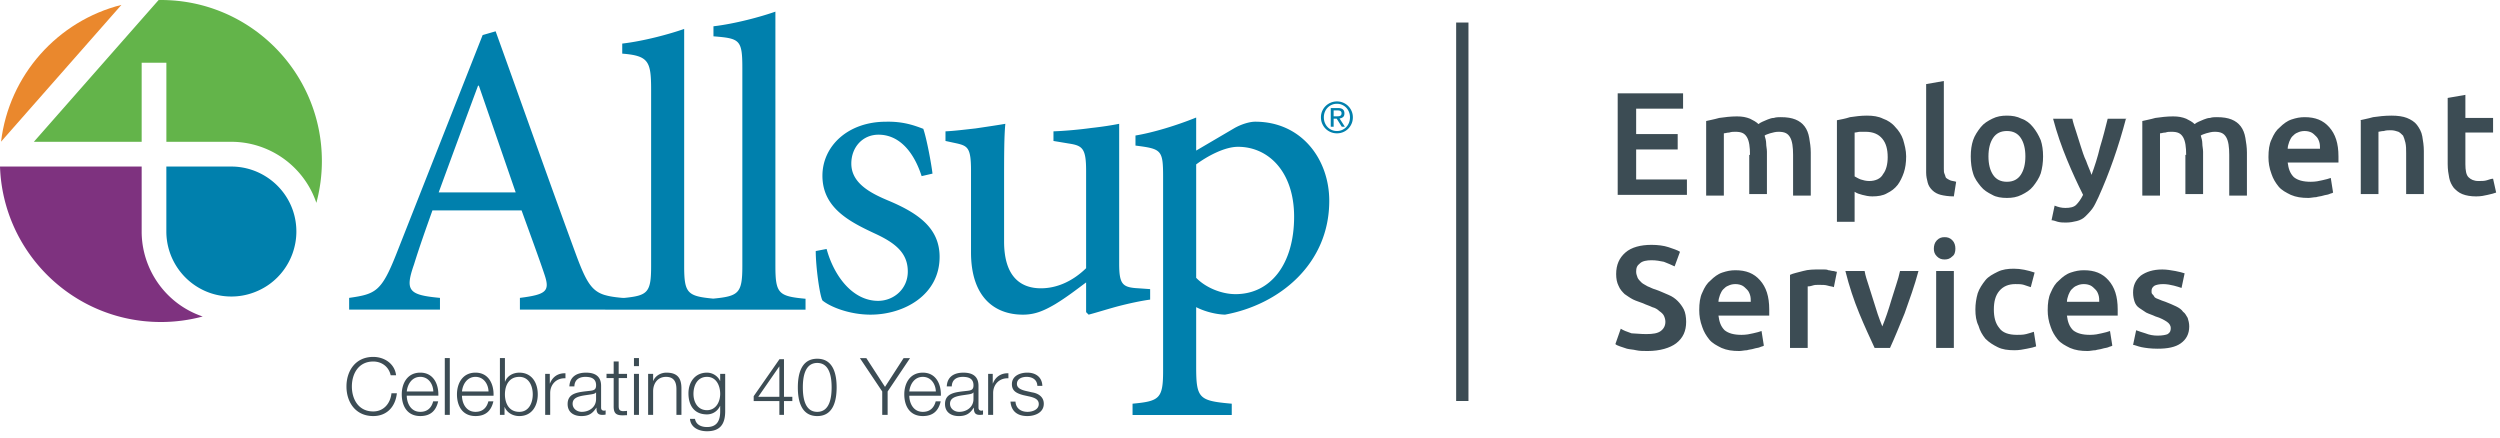 <svg xmlns="http://www.w3.org/2000/svg" id="uuid-32e8e031-bf7b-437f-a95c-22af6ce3c770" xmlns:xlink="http://www.w3.org/1999/xlink" version="1.1" x="0px" y="0px" viewBox="0 0 325 57" style="enable-background:new 0 0 325 57;" width="325" height="57" xml:space="preserve"><defs><style>.uuid-78589a5d-5c6a-4513-a449-41ed8d66a633,.uuid-7e738f8e-6250-4f71-a527-7802cf87d261{stroke-width:0}.uuid-7e738f8e-6250-4f71-a527-7802cf87d261{fill:#3c4c54}.uuid-78589a5d-5c6a-4513-a449-41ed8d66a633{fill:#0080ad}</style></defs><path d="M190.9 2.931h-1.6v49.2h1.6v-49.2Zm19.4 22.4v-13.2h8.5v2h-6.1v3.3h5.4v2h-5.4v3.9h6.6v2h-9Zm17.2-5.2c0-1-.1-1.8-.4-2.3-.3-.5-.7-.7-1.5-.7-.3 0-.5 0-.8.1-.3 0-.5.1-.7.1v8.1h-2.3v-9.7c.4-.1 1-.2 1.7-.4.7-.1 1.5-.2 2.3-.2.7 0 1.2.1 1.7.3.4.2.8.4 1.1.7.1-.1.3-.2.5-.3.2-.1.5-.2.7-.3.3-.1.5-.2.8-.2.3-.1.6-.1.9-.1.8 0 1.4.1 1.9.3.5.2.9.5 1.2.9s.5.9.6 1.5.2 1.2.2 1.9v5.6h-2.3v-5.3c0-1-.1-1.8-.4-2.3-.3-.5-.7-.7-1.5-.7-.4 0-.7.1-1.1.2-.3.1-.6.2-.7.3.1.3.2.7.2 1 0 .4.1.7.1 1.1v5.5h-2.3v-5.1h.1Zm17.9.3c0-1-.2-1.8-.7-2.4s-1.2-.9-2.2-.9h-.7c-.2 0-.5.1-.7.1v5.7c.2.1.5.3.8.4s.7.2 1.1.2c.8 0 1.5-.3 1.8-.9.4-.5.6-1.3.6-2.2Zm2.4-.1c0 .8-.1 1.5-.3 2.1s-.5 1.2-.8 1.6c-.4.5-.8.8-1.4 1.1-.5.3-1.2.4-1.9.4-.5 0-.9-.1-1.3-.2s-.7-.2-1-.4v3.9h-2.3v-13.2c.5-.1 1.1-.2 1.7-.4.7-.1 1.4-.2 2.2-.2s1.5.1 2.1.4c.6.2 1.2.6 1.6 1.1.4.4.8 1 1 1.6.2.7.4 1.4.4 2.2Zm6.2 5.2c-.7 0-1.3-.1-1.7-.2s-.8-.3-1.1-.6c-.3-.3-.5-.6-.6-1s-.2-.8-.2-1.3v-11.5l2.3-.4v11.4c0 .3 0 .5.1.7s.1.4.2.5c.1.1.3.2.5.3.2.1.5.1.8.2l-.3 1.9Zm11.6-5.2c0 .8-.1 1.5-.3 2.2-.2.6-.6 1.2-1 1.7s-.9.8-1.5 1.1c-.6.3-1.2.4-1.9.4s-1.4-.1-1.9-.4c-.6-.3-1.1-.6-1.5-1.1s-.8-1-1-1.7c-.2-.6-.3-1.4-.3-2.2s.1-1.5.3-2.1c.2-.6.6-1.2 1-1.7s.9-.8 1.5-1.1c.6-.3 1.2-.4 1.9-.4s1.3.1 1.9.4c.6.2 1.1.6 1.5 1.1s.7 1 1 1.7c.2.6.3 1.3.3 2.1Zm-2.3 0c0-1-.2-1.8-.6-2.4s-1-.9-1.8-.9-1.4.3-1.8.9-.6 1.4-.6 2.4.2 1.8.6 2.4 1 .9 1.8.9 1.4-.3 1.8-.9c.4-.6.6-1.4.6-2.4Zm13.1-5c-1 3.8-2.2 7.2-3.6 10.3-.3.6-.5 1.1-.8 1.5s-.6.7-.9 1-.7.5-1.1.6-.9.2-1.4.2c-.4 0-.7 0-1.1-.1-.3-.1-.6-.2-.8-.2l.4-1.9c.5.2.9.3 1.4.3.6 0 1.1-.1 1.4-.4s.6-.7.9-1.3c-.7-1.4-1.4-2.9-2.1-4.6s-1.3-3.4-1.8-5.3h2.5c.1.5.3 1.1.5 1.7s.4 1.3.6 1.9.4 1.3.7 1.9c.2.6.5 1.2.7 1.8.4-1.1.8-2.3 1.1-3.6.4-1.3.7-2.5 1-3.7h2.4v-.1Zm7.8 4.8c0-1-.1-1.8-.4-2.3s-.7-.7-1.5-.7c-.3 0-.5 0-.8.1-.3 0-.5.1-.7.1v8.1h-2.3v-9.7c.4-.1 1-.2 1.7-.4.7-.1 1.5-.2 2.3-.2.7 0 1.2.1 1.7.3.4.2.8.4 1.1.7.1-.1.3-.2.5-.3.2-.1.5-.2.7-.3.3-.1.5-.2.8-.2.3-.1.6-.1.9-.1.8 0 1.4.1 1.9.3.5.2.9.5 1.2.9.3.4.5.9.6 1.5s.2 1.2.2 1.9v5.6h-2.3v-5.3c0-1-.1-1.8-.4-2.3s-.7-.7-1.5-.7c-.4 0-.7.1-1.1.2-.3.1-.6.2-.7.3.1.3.2.7.2 1 0 .4.1.7.1 1.1v5.5h-2.3v-5.1h.1Zm10.7.3c0-.9.1-1.7.4-2.3.3-.7.6-1.2 1.1-1.6.4-.4.9-.8 1.5-1 .6-.2 1.1-.3 1.7-.3 1.4 0 2.4.4 3.2 1.3.8.9 1.2 2.1 1.2 3.8v.8h-6.6c.1.8.3 1.4.8 1.9.5.4 1.2.6 2.2.6.6 0 1.1-.1 1.5-.2.5-.1.8-.2 1.1-.3l.3 1.9c-.1.1-.3.1-.5.2s-.5.1-.8.2-.6.1-.9.2c-.3 0-.7.1-1 .1-.9 0-1.6-.1-2.3-.4-.6-.3-1.2-.6-1.6-1.1s-.7-1-.9-1.6c-.3-.8-.4-1.5-.4-2.2Zm6.7-1.1c0-.3 0-.6-.1-.9s-.2-.5-.4-.7c-.2-.2-.4-.4-.6-.5s-.5-.2-.9-.2-.7.1-.9.2c-.3.1-.5.3-.7.5s-.3.5-.4.7c-.1.3-.2.6-.2.9h4.2Zm5.2-3.7c.4-.1 1-.2 1.7-.4.7-.1 1.5-.2 2.4-.2.8 0 1.5.1 2 .3.5.2 1 .5 1.3.9s.6.9.7 1.5.2 1.2.2 1.9v5.6h-2.3v-5.3c0-.5 0-1-.1-1.4s-.2-.7-.3-.9c-.2-.2-.4-.4-.6-.5-.3-.1-.6-.2-1-.2-.3 0-.6 0-.9.1-.3 0-.6.1-.7.1v8.1h-2.3v-9.6h-.1Zm11.4-2.9 2.3-.4v3h3.6v1.9h-3.6v4.1c0 .8.1 1.4.4 1.7.3.3.7.5 1.3.5.4 0 .8 0 1.1-.1.3-.1.6-.2.8-.2l.4 1.8c-.3.1-.6.2-1.1.3-.4.1-.9.2-1.5.2-.7 0-1.3-.1-1.8-.3-.5-.2-.8-.5-1.1-.8-.3-.4-.5-.8-.6-1.3s-.2-1.1-.2-1.8v-8.6Zm-104.2 30.7c.9 0 1.5-.1 1.9-.4.4-.3.6-.7.6-1.2 0-.3-.1-.6-.2-.8-.1-.2-.3-.4-.6-.6-.2-.2-.5-.4-.9-.5-.4-.2-.8-.3-1.2-.5-.5-.2-.9-.3-1.3-.5s-.8-.5-1.1-.7c-.3-.3-.6-.6-.8-1.1-.2-.4-.3-.9-.3-1.5 0-1.2.4-2.1 1.2-2.8s2-1 3.4-1c.8 0 1.6.1 2.2.3.6.2 1.2.4 1.5.6l-.7 1.9c-.4-.2-.9-.4-1.4-.6-.5-.1-1-.2-1.6-.2s-1.2.1-1.5.4c-.4.3-.5.6-.5 1.1 0 .3.1.5.2.8.1.2.3.4.5.6.2.2.5.3.8.5.3.1.6.3 1 .4.6.2 1.2.5 1.7.7s.9.5 1.2.8.6.7.8 1.1c.2.4.3 1 .3 1.6 0 1.2-.4 2.1-1.3 2.8-.8.6-2.1 1-3.7 1-.5 0-1.1 0-1.5-.1s-.8-.1-1.2-.2l-.9-.3c-.3-.1-.5-.2-.6-.3l.7-2c.3.2.8.4 1.4.6.4 0 1.1.1 1.9.1Zm6.9-3.1c0-.9.1-1.7.4-2.3.3-.7.6-1.2 1.1-1.6.4-.4.9-.8 1.5-1s1.1-.3 1.7-.3c1.4 0 2.4.4 3.2 1.3.8.9 1.2 2.1 1.2 3.8v.8h-6.6c.1.8.3 1.4.8 1.9.5.4 1.2.6 2.2.6.6 0 1.1-.1 1.5-.2.5-.1.8-.2 1.1-.3l.3 1.9c-.1.1-.3.1-.5.2s-.5.1-.8.2c-.3.1-.6.1-.9.2-.3 0-.7.1-1 .1-.9 0-1.6-.1-2.3-.4-.6-.3-1.2-.6-1.6-1.1-.4-.5-.7-1-.9-1.6-.3-.8-.4-1.5-.4-2.2Zm6.7-1.1c0-.3 0-.6-.1-.9-.1-.3-.2-.5-.4-.7s-.4-.4-.6-.5c-.2-.1-.5-.2-.9-.2s-.7.1-.9.2c-.3.1-.5.3-.7.5s-.3.5-.4.7c-.1.3-.2.6-.2.9h4.2Zm10.8-1.9c-.2-.1-.5-.1-.8-.2-.3-.1-.7-.1-1.2-.1-.3 0-.5 0-.8.1s-.5.1-.6.1v8h-2.3v-9.5c.4-.2 1-.3 1.7-.5s1.4-.2 2.2-.2h.5c.2 0 .4 0 .6.1.2 0 .4.1.6.1.2 0 .3.1.5.1l-.4 2Zm5.3 7.9c-.6-1.3-1.3-2.8-2-4.5s-1.3-3.5-1.8-5.5h2.5c.1.6.3 1.2.5 1.8s.4 1.3.6 1.9c.2.6.4 1.3.6 1.9.2.6.4 1.1.6 1.6.2-.5.4-1 .6-1.6.2-.6.4-1.2.6-1.9.2-.6.4-1.3.6-1.9.2-.6.4-1.3.5-1.8h2.4c-.5 1.9-1.2 3.8-1.8 5.5-.7 1.7-1.3 3.2-1.9 4.5h-2Zm10.3 0h-2.3v-10h2.3v10Zm.2-12.9c0 .4-.1.8-.4 1-.3.3-.6.4-1 .4s-.7-.1-1-.4c-.3-.3-.4-.6-.4-1s.1-.8.4-1.1c.3-.3.6-.4 1-.4s.7.1 1 .4c.3.3.4.7.4 1.1Zm2.6 7.9c0-.7.1-1.4.3-2.1.2-.6.6-1.2 1-1.7s1-.8 1.6-1.1 1.3-.4 2.1-.4c.9 0 1.8.2 2.7.5l-.5 1.9-.9-.3c-.3-.1-.7-.1-1.1-.1-.9 0-1.6.3-2.1.9-.5.6-.7 1.4-.7 2.4s.2 1.8.7 2.4c.4.6 1.2.9 2.3.9.4 0 .8 0 1.2-.1.4-.1.7-.2 1-.3l.3 1.9c-.3.1-.6.2-1.2.3-.5.1-1 .2-1.6.2-.9 0-1.6-.1-2.2-.4-.6-.3-1.1-.6-1.6-1.1-.4-.5-.7-1-.9-1.7-.3-.6-.4-1.3-.4-2.1Zm9.4.1c0-.9.1-1.7.4-2.3.3-.7.6-1.2 1.1-1.6.4-.4.9-.8 1.5-1s1.1-.3 1.7-.3c1.4 0 2.4.4 3.2 1.3.8.9 1.2 2.1 1.2 3.8v.8h-6.6c.1.8.3 1.4.8 1.9.5.4 1.2.6 2.2.6.6 0 1.1-.1 1.5-.2.5-.1.8-.2 1.1-.3l.3 1.9c-.1.1-.3.1-.5.2s-.5.1-.8.2c-.3.1-.6.1-.9.2-.3 0-.7.1-1 .1-.9 0-1.6-.1-2.3-.4-.6-.3-1.2-.6-1.6-1.1s-.7-1-.9-1.6c-.3-.8-.4-1.5-.4-2.2Zm6.7-1.1c0-.3 0-.6-.1-.9-.1-.3-.2-.5-.4-.7-.2-.2-.4-.4-.6-.5s-.5-.2-.9-.2-.7.1-.9.2c-.3.1-.5.3-.7.5s-.3.5-.4.7c-.1.3-.2.6-.2.9h4.2Zm7.6 4.4c.6 0 1.1-.1 1.3-.2.3-.2.4-.4.4-.8 0-.3-.2-.6-.5-.8s-.8-.5-1.5-.7c-.4-.2-.8-.3-1.2-.5l-.9-.6c-.3-.2-.5-.5-.6-.8s-.2-.7-.2-1.2c0-.9.3-1.6 1-2.2.7-.5 1.6-.8 2.8-.8.6 0 1.1.1 1.7.2.5.1.9.2 1.2.3l-.4 1.9c-.3-.1-.6-.2-1-.3s-.9-.2-1.4-.2-.9.1-1.1.2c-.3.2-.4.4-.4.7 0 .2 0 .3.1.4.1.1.2.2.3.4.1.1.3.2.6.3.2.1.5.2.8.3.5.2 1 .4 1.4.6.4.2.7.4.9.7.3.2.4.5.6.8.1.3.2.7.2 1.1 0 1-.4 1.7-1.1 2.2s-1.7.7-3 .7c-.9 0-1.6-.1-2.1-.2s-.9-.3-1.1-.3l.4-1.9c.3.1.8.3 1.2.4.5.2 1 .3 1.6.3Z" class="uuid-7e738f8e-6250-4f71-a527-7802cf87d261"/><path d="M115.296 25.998c-2.449-1.034-4.624-2.34-4.624-4.733 0-2.123 1.467-3.756 3.535-3.756 2.666 0 4.572 2.177 5.605 5.387l1.414-.326c-.163-1.362-.762-4.571-1.197-5.821-1.143-.435-2.611-.979-4.842-.926-5.006 0-8.271 3.211-8.271 7.02 0 4.188 3.537 5.984 6.802 7.508 2.72 1.252 4.296 2.557 4.296 4.95 0 2.286-1.849 3.809-3.864 3.809-3.263 0-5.711-3.155-6.691-6.746l-1.413.272c0 1.96.488 5.659.87 6.42.98.817 3.483 1.848 6.258 1.848 4.352 0 8.975-2.556 8.975-7.507 0-3.755-2.773-5.713-6.854-7.398Zm34.222 11.588-1.523-.108c-2.067-.11-2.502-.491-2.502-3.211V16.094c-.816.164-2.123.381-3.645.545-1.579.218-3.429.382-4.897.435v1.251l1.959.327c1.795.272 2.284.599 2.284 3.537v12.677c-1.85 1.796-3.916 2.612-5.875 2.612-2.45 0-4.788-1.306-4.788-6.095v-7.345c0-3.699 0-6.257.163-7.944-.925.164-2.394.381-3.864.599-1.468.164-2.776.328-3.917.381v1.251l1.522.327c1.362.326 1.796.599 1.796 3.482v10.664c0 5.877 3.102 8.106 6.746 8.106 1.471 0 2.613-.433 4.19-1.359 1.524-.924 2.777-1.906 4.027-2.831v3.864l.327.326c1.035-.27 2.395-.706 3.808-1.087 1.47-.381 2.993-.708 4.19-.871v-1.359Zm9.738 3.317c7.073-1.304 13.548-6.582 13.548-14.796 0-5.389-3.59-10.286-9.63-10.286-.654 0-1.687.272-2.668.817l-5.003 2.938V15.279c-2.557 1.035-5.603 1.959-7.891 2.338v1.307c3.374.435 3.591.543 3.591 4.08v25.233c0 3.592-.489 3.918-3.971 4.243v1.47h12.896v-1.469c-4.246-.379-4.625-.651-4.625-4.785v-7.768c.707.379 2.176.924 3.753.977Zm-3.753-19.531c1.468-1.089 3.699-2.287 5.44-2.287 3.972 0 7.292 3.266 7.292 9.087 0 6.148-3.048 10.067-7.617 10.067-1.851 0-3.918-.872-5.114-2.123v-14.744Zm-54.701 13.222V1.513c-1.85.654-5.223 1.578-8.052 1.905v1.305c3.429.272 3.755.435 3.755 4.135v25.735c0 3.543-.478 3.908-3.782 4.229-3.354-.321-3.78-.687-3.78-4.229V3.761c-1.85.653-5.223 1.579-8.052 1.905v1.307c3.428.271 3.755.996 3.755 4.696v22.927c0 3.4-.438 3.814-3.393 4.123-.104.011-.162.012-.277.005a1.109 1.109 0 0 1-.113-.003 12.872 12.872 0 0 0-.262-.025c-.127-.013-.253-.028-.372-.041a2.846 2.846 0 0 1-.142-.017c-.538-.066-1.001-.15-1.406-.271v.005c-1.733-.503-2.455-1.669-3.748-5.14-3.482-9.468-7.127-19.805-10.501-29.163l-1.688.49-11.262 28.564c-1.903 4.787-2.666 5.114-6.093 5.602v1.526h11.807v-1.526c-4.082-.379-4.571-.923-3.373-4.353.708-2.285 1.522-4.568 2.393-7.017h11.59c1.197 3.317 2.285 6.258 2.992 8.379.707 2.12.218 2.557-3.21 2.991v1.526H78.679v.002h26.041v-1.414c-3.482-.326-3.918-.653-3.918-4.243Zm-43.772-9.58c1.633-4.462 3.374-9.195 5.115-13.875h.108l4.788 13.875H57.03ZM171.889 14.435c.111-.253.26-.471.449-.656.19-.186.41-.331.662-.436.253-.106.52-.159.804-.159.283 0 .548.053.799.159.25.105.469.25.656.436.187.184.337.403.447.656.11.251.166.523.166.816 0 .3-.056.576-.166.83-.111.254-.26.474-.447.661a2.009 2.009 0 0 1-.656.436c-.251.104-.516.156-.799.156-.284 0-.551-.052-.804-.156a2.045 2.045 0 0 1-.662-.436c-.189-.187-.339-.407-.449-.661-.111-.254-.166-.53-.166-.83 0-.293.055-.565.166-.816Zm.34 1.523c.086.217.205.405.359.564.152.16.332.284.54.375.208.091.433.136.677.136.238 0 .461-.045.666-.136.206-.091.385-.215.538-.375.152-.159.273-.346.359-.564.086-.215.129-.451.129-.707 0-.249-.043-.48-.129-.695-.086-.213-.207-.399-.359-.557a1.671 1.671 0 0 0-.538-.371c-.205-.092-.428-.137-.666-.137-.244 0-.469.045-.677.137-.208.09-.388.213-.54.371-.154.158-.273.344-.359.557-.086.215-.129.446-.129.695 0 .256.043.492.129.707Zm1.701-1.913c.288 0 .499.058.638.172.138.115.207.289.207.521 0 .219-.061.379-.183.481-.12.101-.272.161-.452.179l.69 1.074h-.403l-.656-1.045h-.398v1.045h-.376v-2.427h.933Zm-.166 1.076c.085 0 .166-.003.24-.007.077-.006.143-.022.202-.048a.318.318 0 0 0 .141-.119c.035-.054.052-.129.052-.224 0-.082-.015-.146-.048-.193a.317.317 0 0 0-.12-.112.55.55 0 0 0-.172-.052 1.354 1.354 0 0 0-.191-.014h-.496v.769h.392Z" class="uuid-78589a5d-5c6a-4513-a449-41ed8d66a633"/><path d="M50.788 48.785c-.248-1.137-1.188-1.788-2.264-1.788-1.954 0-2.781 1.633-2.781 3.246 0 1.612.827 3.245 2.781 3.245 1.365 0 2.233-1.054 2.367-2.367h.703c-.196 1.809-1.344 2.967-3.07 2.967-2.325 0-3.483-1.83-3.483-3.845 0-2.016 1.158-3.845 3.483-3.845 1.395 0 2.781.837 2.967 2.388h-.703Zm2.091 2.656c.011.951.507 2.099 1.758 2.099.951 0 1.468-.558 1.675-1.365h.651c-.279 1.21-.982 1.912-2.325 1.912-1.695 0-2.409-1.302-2.409-2.822 0-1.406.713-2.822 2.409-2.822 1.715 0 2.398 1.499 2.346 2.998h-4.104Zm3.453-.548c-.032-.982-.641-1.902-1.695-1.902-1.065 0-1.654.93-1.758 1.902h3.453Zm1.491-4.341h.651v7.38h-.651V46.552Zm2.233 4.889c.011.951.507 2.099 1.758 2.099.951 0 1.468-.558 1.675-1.365h.651c-.279 1.21-.982 1.912-2.325 1.912-1.695 0-2.409-1.302-2.409-2.822 0-1.406.713-2.822 2.409-2.822 1.715 0 2.398 1.499 2.346 2.998h-4.104Zm3.453-.548c-.032-.982-.641-1.902-1.695-1.902-1.065 0-1.654.93-1.758 1.902h3.453Zm1.481-4.341h.651v3.06h.021c.279-.765 1.054-1.168 1.85-1.168 1.623 0 2.398 1.313 2.398 2.822s-.775 2.822-2.398 2.822c-.858 0-1.602-.444-1.902-1.168h-.021v1.013h-.6V46.552Zm2.522 2.44c-1.385 0-1.871 1.168-1.871 2.274 0 1.106.485 2.274 1.871 2.274 1.24 0 1.747-1.168 1.747-2.274 0-1.106-.507-2.274-1.747-2.274Zm3.362-.393h.6v1.251h.02c.331-.858 1.055-1.364 2.016-1.323v.651c-1.178-.062-1.985.806-1.985 1.912v2.843h-.651v-5.334Zm3.144 1.633c.062-1.251.94-1.788 2.16-1.788.941 0 1.964.29 1.964 1.716v2.832c0 .248.124.393.382.393.072 0 .155-.021.207-.042v.548c-.145.031-.248.042-.424.042-.661 0-.765-.372-.765-.93h-.021c-.455.693-.92 1.085-1.943 1.085-.982 0-1.788-.486-1.788-1.561 0-1.499 1.458-1.55 2.863-1.716.538-.062.838-.135.838-.724 0-.878-.631-1.095-1.395-1.095-.807 0-1.406.372-1.427 1.24h-.651Zm3.473.785h-.021c-.083.155-.372.207-.548.238-1.106.197-2.481.186-2.481 1.23 0 .651.579 1.054 1.188 1.054.992 0 1.871-.631 1.861-1.675v-.848Zm2.938-2.419h1.085v.548h-1.085v3.597c0 .424.062.672.527.703a5.034 5.034 0 0 0 .558-.031v.558c-.196 0-.382.02-.579.02-.868 0-1.168-.289-1.158-1.199v-3.649h-.93v-.548h.93v-1.602h.651v1.602Zm1.986-2.046h.651v1.044h-.651V46.552Zm0 2.046h.651v5.334h-.651v-5.334Zm1.841 0h.651v.92h.021c.238-.641.951-1.075 1.705-1.075 1.499 0 1.954.786 1.954 2.057v3.432h-.651v-3.329c0-.92-.3-1.612-1.355-1.612-1.034 0-1.654.785-1.675 1.83v3.111h-.651v-5.334Zm10.019 4.9c-.01 1.592-.62 2.563-2.367 2.563-1.065 0-2.119-.475-2.212-1.612h.651c.145.785.837 1.065 1.561 1.065 1.199 0 1.715-.713 1.715-2.016v-.723h-.02c-.3.651-.931 1.096-1.695 1.096-1.705 0-2.409-1.22-2.409-2.739 0-1.468.868-2.688 2.409-2.688.775 0 1.437.486 1.695 1.075h.02v-.92h.652v4.9Zm-.651-2.295c0-1.044-.485-2.212-1.715-2.212-1.241 0-1.758 1.106-1.758 2.212 0 1.075.558 2.119 1.758 2.119 1.127 0 1.715-1.034 1.715-2.119Zm4.356.3 3.349-4.806h.589v4.889h1.085v.548h-1.085v1.798h-.6v-1.798h-3.338v-.631Zm3.338.083v-3.938h-.02l-2.729 3.938h2.749Zm7.445-1.23c0 1.695-.413 3.732-2.522 3.732-2.109 0-2.522-2.036-2.522-3.721 0-1.695.413-3.732 2.522-3.732 2.108 0 2.522 2.037 2.522 3.721Zm-4.393 0c0 1.261.218 3.184 1.871 3.184s1.871-1.923 1.871-3.184c0-1.251-.217-3.173-1.871-3.173s-1.871 1.922-1.871 3.173Zm10.321.538-2.905-4.341h.837l2.429 3.742 2.418-3.742h.838l-2.915 4.341v3.039h-.702v-3.039Zm3.517.548c.011.951.507 2.099 1.758 2.099.951 0 1.468-.558 1.675-1.365h.651c-.279 1.21-.982 1.912-2.325 1.912-1.695 0-2.409-1.302-2.409-2.822 0-1.406.713-2.822 2.409-2.822 1.715 0 2.398 1.499 2.346 2.998h-4.104Zm3.453-.548c-.032-.982-.641-1.902-1.695-1.902-1.065 0-1.654.93-1.758 1.902h3.453Zm1.419-.661c.061-1.251.94-1.788 2.16-1.788.941 0 1.964.29 1.964 1.716v2.832c0 .248.124.393.382.393.072 0 .155-.021.207-.042v.548c-.145.031-.248.042-.424.042-.661 0-.765-.372-.765-.93h-.021c-.455.693-.92 1.085-1.943 1.085-.982 0-1.788-.486-1.788-1.561 0-1.499 1.458-1.55 2.863-1.716.538-.062.838-.135.838-.724 0-.878-.631-1.095-1.395-1.095-.807 0-1.406.372-1.427 1.24h-.651Zm3.473.785h-.021c-.083.155-.372.207-.548.238-1.106.197-2.481.186-2.481 1.23 0 .651.579 1.054 1.188 1.054.992 0 1.871-.631 1.861-1.675v-.848Zm1.905-2.419h.6v1.251h.021c.331-.858 1.054-1.364 2.015-1.323v.651c-1.179-.062-1.985.806-1.985 1.912v2.843h-.651v-5.334Zm6.399 1.561c-.031-.806-.651-1.168-1.395-1.168-.579 0-1.261.227-1.261.92 0 .579.662.785 1.106.899l.868.196c.744.114 1.519.548 1.519 1.478 0 1.158-1.148 1.602-2.14 1.602-1.24 0-2.088-.579-2.191-1.881h.651c.051.878.703 1.333 1.571 1.333.609 0 1.457-.269 1.457-1.013 0-.62-.579-.827-1.168-.972l-.838-.186c-.847-.227-1.488-.517-1.488-1.427 0-1.085 1.065-1.499 2.005-1.499 1.065 0 1.912.558 1.954 1.716h-.651Z" class="uuid-7e738f8e-6250-4f71-a527-7802cf87d261"/><path d="M18.417 18.435V8.153h3.212v10.281h1.292v0h7.157c3.745 0 7.286 1.821 9.474 4.87.683.946 1.208 1.978 1.575 3.065a20.947 20.947 0 0 0 .718-5.439C41.843 9.371 32.472 0 20.913 0c-.1 0-.198.006-.298.007L4.401 18.435h14.015Z" style="fill:#63b44a;stroke-width:0"/><path d="M18.417 30.095v-8.449H0c.378 11.228 9.593 20.215 20.913 20.215 1.881 0 3.702-.252 5.436-.717a11.686 11.686 0 0 1-3.065-1.569c-3.049-2.191-4.868-5.734-4.868-9.48Z" style="fill:#7e327f;stroke-width:0"/><path d="M.137 18.419 15.785.635C7.493 2.724 1.173 9.759.137 18.419Z" style="stroke-width:0;fill:#ea882d"/><path d="M38.529 30.095c0 1.008-.183 1.985-.519 2.907-.263.714-.617 1.392-1.075 2.027a8.387 8.387 0 0 1-1.93 1.93c-.629.452-1.313.806-2.027 1.069a8.319 8.319 0 0 1-2.901.519c-1.771 0-3.474-.543-4.922-1.581-2.211-1.588-3.53-4.152-3.53-6.87v-8.445h8.451c2.711 0 5.276 1.319 6.87 3.529 1.032 1.435 1.582 3.133 1.582 4.916Z" class="uuid-78589a5d-5c6a-4513-a449-41ed8d66a633"/></svg>
